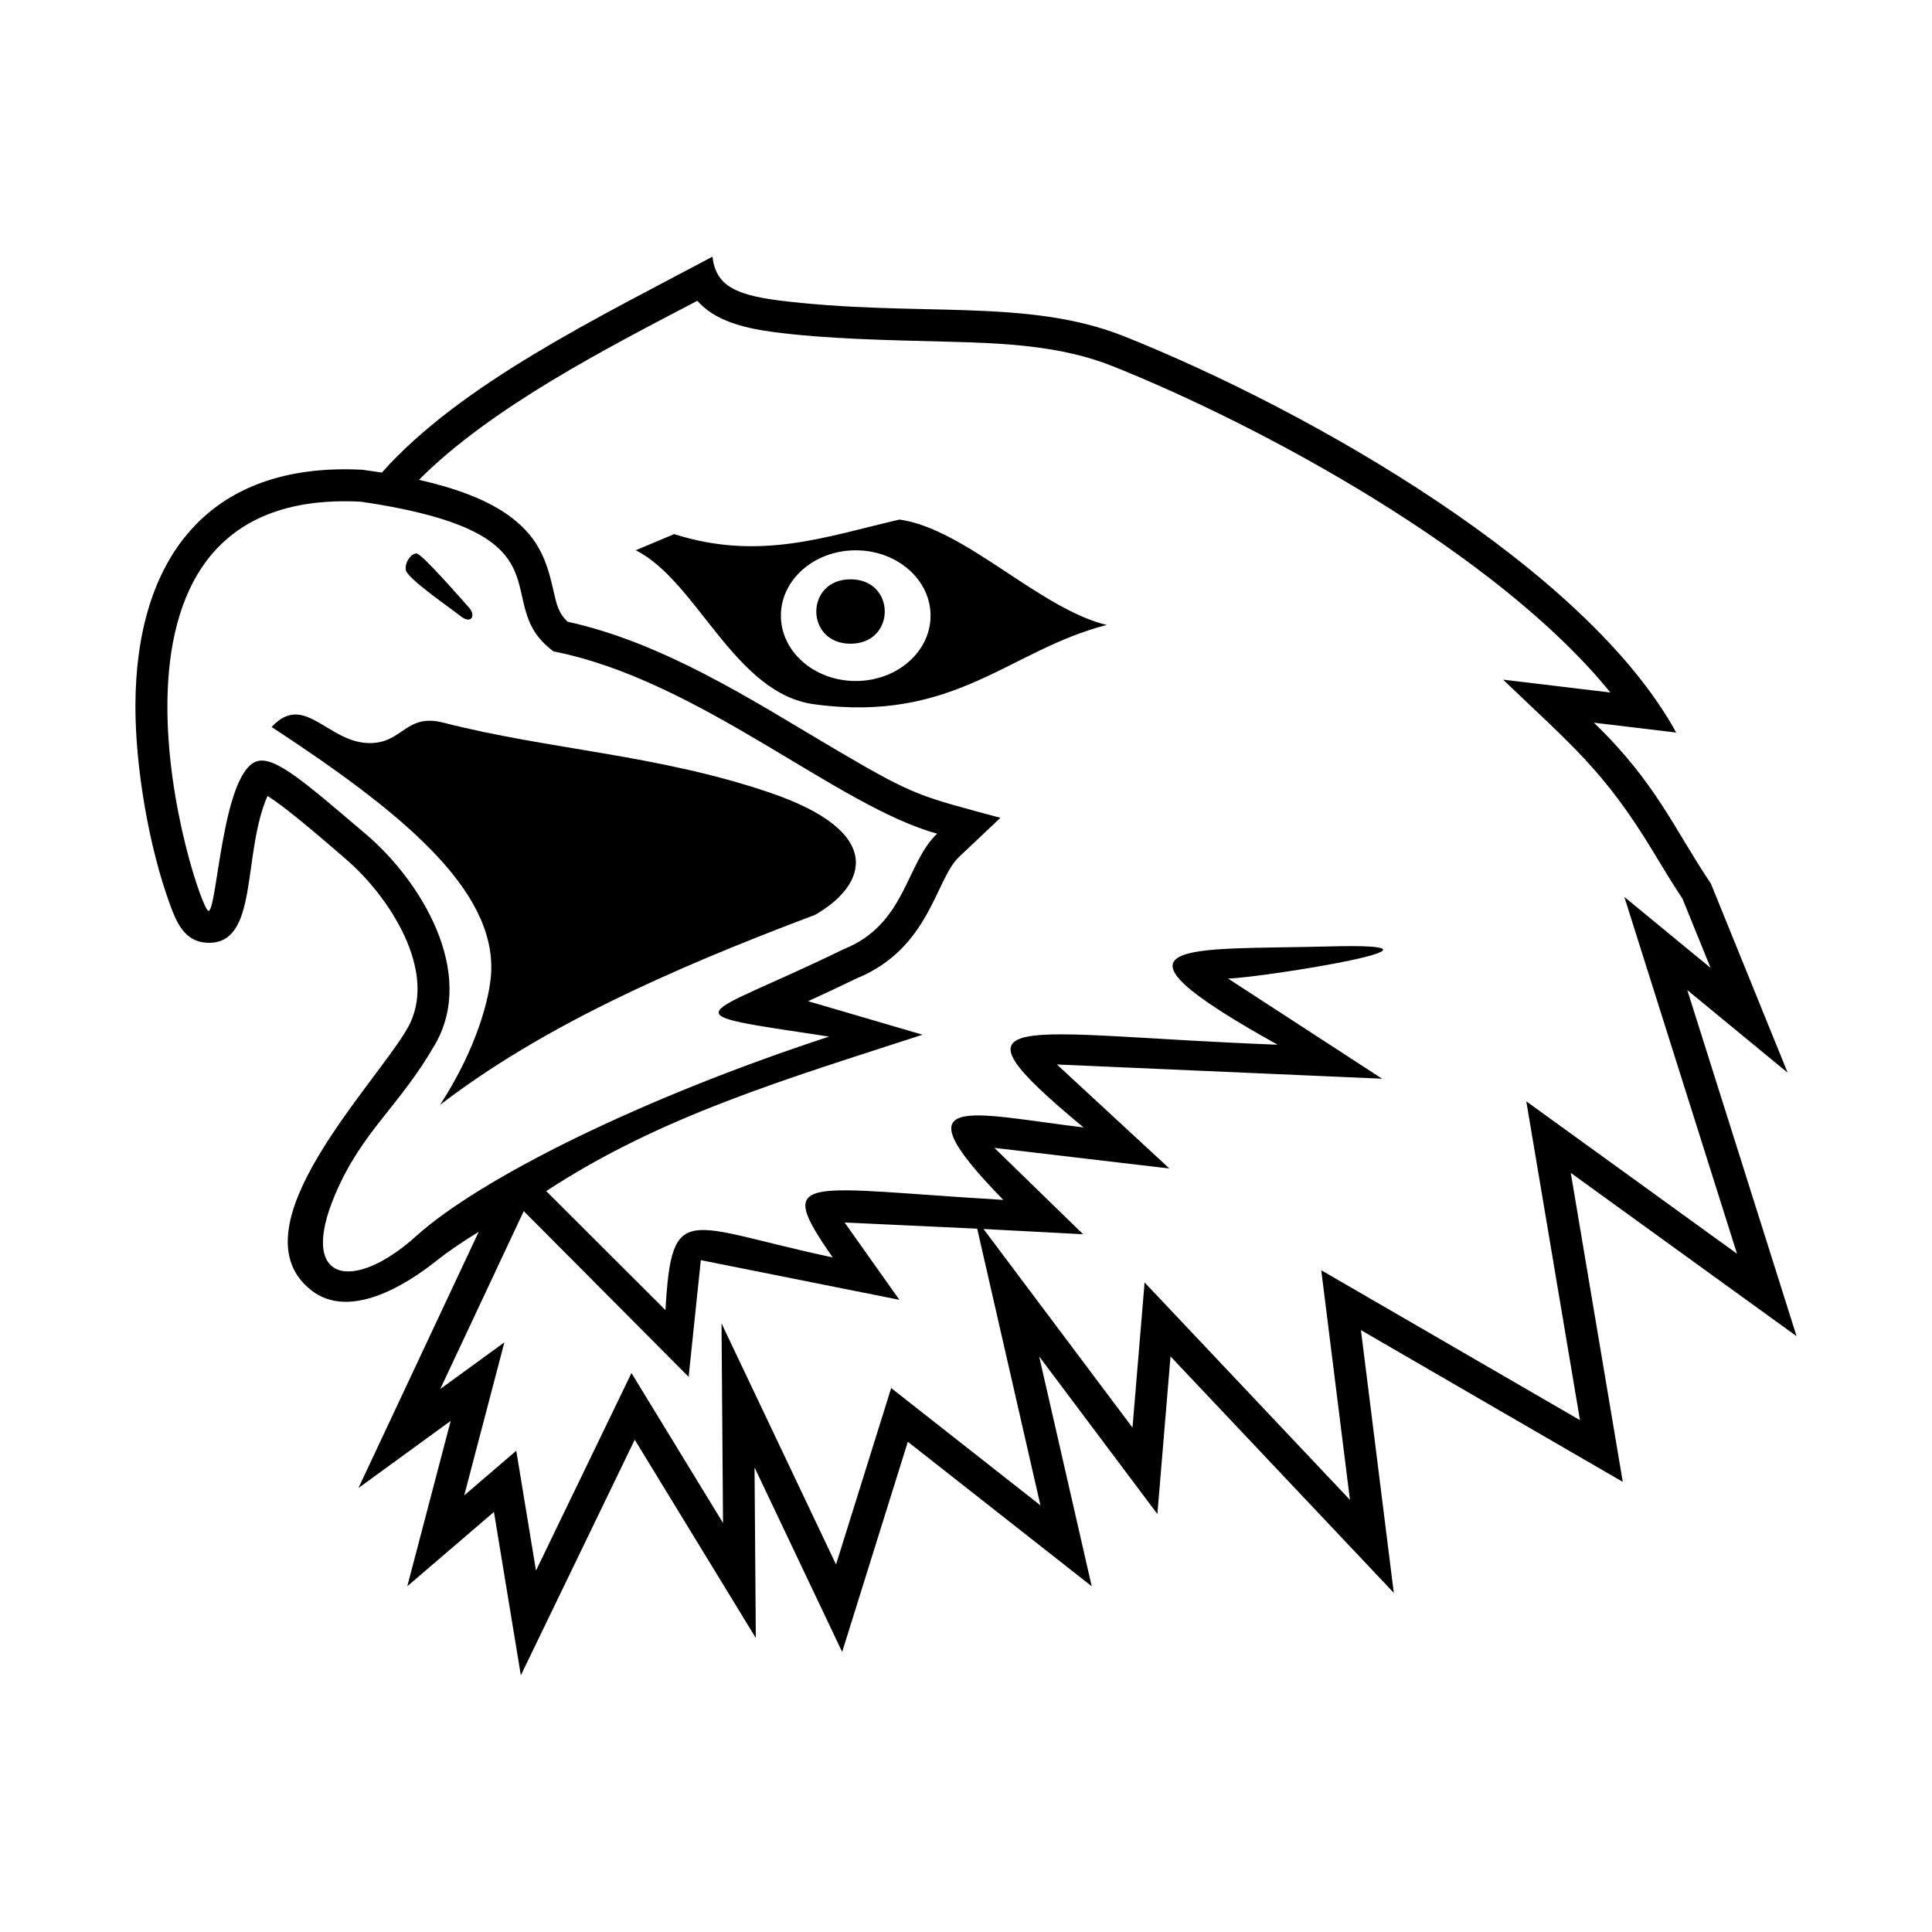 <?xml version="1.0" encoding="UTF-8"?>
<!-- Uploaded to: ICON Repo, www.iconrepo.com, Generator: ICON Repo Mixer Tools -->
<svg fill="#000000" width="800px" height="800px" version="1.1" viewBox="144 144 512 512" xmlns="http://www.w3.org/2000/svg">
 <path d="m312.48 289.82 10.176-4.277c22.695 7.223 40.293 0.625 59.727-3.856 17.348 2.41 37.09 23.602 54.91 27.938-25.848 6.582-40.129 26.059-77.547 21.012-21.16-2.856-30.965-32.613-47.266-40.816zm-51.852 146.98c26.207-20.102 59.547-35.371 99.391-50.359 13.703-7.867 18.887-21.953-12.258-32.473-29.879-10.098-57.992-11.223-86.246-18.453-9.969-2.555-10.691 5.348-19.406 5.414-11.203 0.078-17.375-13.711-26.129-4.273 33.949 22.254 59.465 42.879 58.172 65.312-0.363 6.254-3.641 19.594-13.527 34.828zm-6.242-146.13c1.363 0 12.055 12.277 13.93 14.375 1.879 2.106 0.578 4.5-2.273 2.227-2.844-2.273-14.328-10.105-14.523-12.305-0.195-2.203 1.5-4.297 2.867-4.297zm-9.195-21.422c20.922-23.594 58.105-41.465 87.621-57.23 0.867 7.547 5.902 9.996 16.961 11.527 37.043 4.688 66.234-0.781 92.234 9.617 49.633 19.852 122.41 61.516 146.2 104.97l-21.809-2.613c16.547 15.953 21.41 28.426 31.004 42.637l20.344 50.117-26.594-21.887 28.961 91.727-59.84-43.285 13.781 81.887-69.391-40.215 8.707 69.617-59.172-62.652-3.481 41.773-31.328-41.773 13.926 60.914-48.73-38.293-17.406 55.691-23.219-48.895 0.34 45.207-32.09-52.551-30.18 62.438-7.129-43.297-22.965 19.695 11.504-43.824-24.449 17.797 31.871-67.902c-3.934 2.402-7.824 4.992-11.355 7.797-8.164 6.496-22.992 15.566-33.02 7.695-20.852-16.375 16.602-54.02 25.457-69.371 8.633-14.965-5.152-35.453-16.418-45-2.867-2.441-15.086-13.238-20.641-16.621-6.848 15.781-2.141 39.52-16.023 38.898-6.047-0.27-8.156-5.598-9.859-10.254-5.629-15.418-9.145-36.434-9.117-52.555 0.082-38.625 18.98-64.742 60.238-62.535l5.07 0.742zm43.57 190.41 31.59 31.539c1.695-29.43 5.41-22.215 44.312-13.977-15.727-22.641-8.004-18.387 45.223-15.234-28.359-29.051-8.848-22.832 21.266-19.203-38.922-32.324-17.77-24.562 51.426-21.922-50.59-28.156-23.773-25.051 13.645-26.047 40.668-1.082-17.297 8.23-26.766 8.52l40.82 26.535-86.188-3.773 29.816 27.57-46.379-5.469 23.512 22.887-26.391-1.387 39.477 52.633 3.207-38.469 54.422 57.625-7.609-60.867 68.566 39.738-14.227-84.496 55.84 40.387-29.855-94.555 22.855 18.809-7.449-18.34c-2.664-4.004-5.137-8.117-7.621-12.234-13.277-22-22.184-28.734-39.906-45.812l28.414 3.402c-30.109-37.137-92.625-70.777-131.91-86.484-13.738-5.5-29.109-6.106-43.742-6.484-14.801-0.395-31.93-0.648-46.504-2.606-7.926-1.094-15.281-3.066-19.805-8.23-23.422 12.258-54.637 28.195-73.758 47.445 9.051 2.055 18.332 5.164 24.789 10.211 6.766 5.289 9.008 10.949 10.805 18.988 0.809 3.606 1.309 6.086 3.797 8.406 12.723 2.789 24.914 7.984 36.441 13.949 12.199 6.301 23.777 13.574 35.602 20.523 20.492 12.051 21.773 11.805 42.641 17.5l-10.961 10.359c-6.309 5.949-7.684 24.254-27.188 32.215-4.25 2.07-8.527 4.059-12.816 6.016l30.336 8.883c-36.148 11.77-69.438 21.559-99.738 41.453zm114.21 9.957-35.145-1.641 14.52 20.488-52.621-10.508-3.227 30.926-43.699-43.922-22.125 47.145 16.996-12.371-10.645 40.559 13.789-11.828 5.231 31.758 25.301-52.348 24.262 39.727-0.395-52.895 30.344 63.902 14.613-46.758 39.559 31.086-16.758-73.316zm-203.73-84.223c-2.75-0.117-39.707-112.71 40.434-108.43 58.117 8.547 33.137 26.57 51.031 39.668 38.691 7.629 75.102 41.055 101.65 48.301-8.332 7.871-8.254 24.027-24.812 30.633-38.887 18.969-47.598 16.512-3.828 23.148-49.938 16.348-92.52 37.609-109.47 52.906-16.531 14.918-31.438 12.453-21.418-11.086 7.164-16.84 16.898-23.152 26.461-39.73 11.109-19.258-4-43.586-18.273-55.691-15.828-13.426-24.285-21.043-29.082-19.309-9.129 3.297-10.367 39.695-12.691 39.59zm170.16-87.867c12.098 0 12.09 17.066 0 17.066-12.098 0-12.098-17.066 0-17.066zm1.375-7.688c10.949 0 19.832 7.758 19.832 17.32s-8.883 17.316-19.832 17.316c-10.949 0-19.832-7.754-19.832-17.316s8.883-17.32 19.832-17.32z" fill-rule="evenodd"/>
</svg>